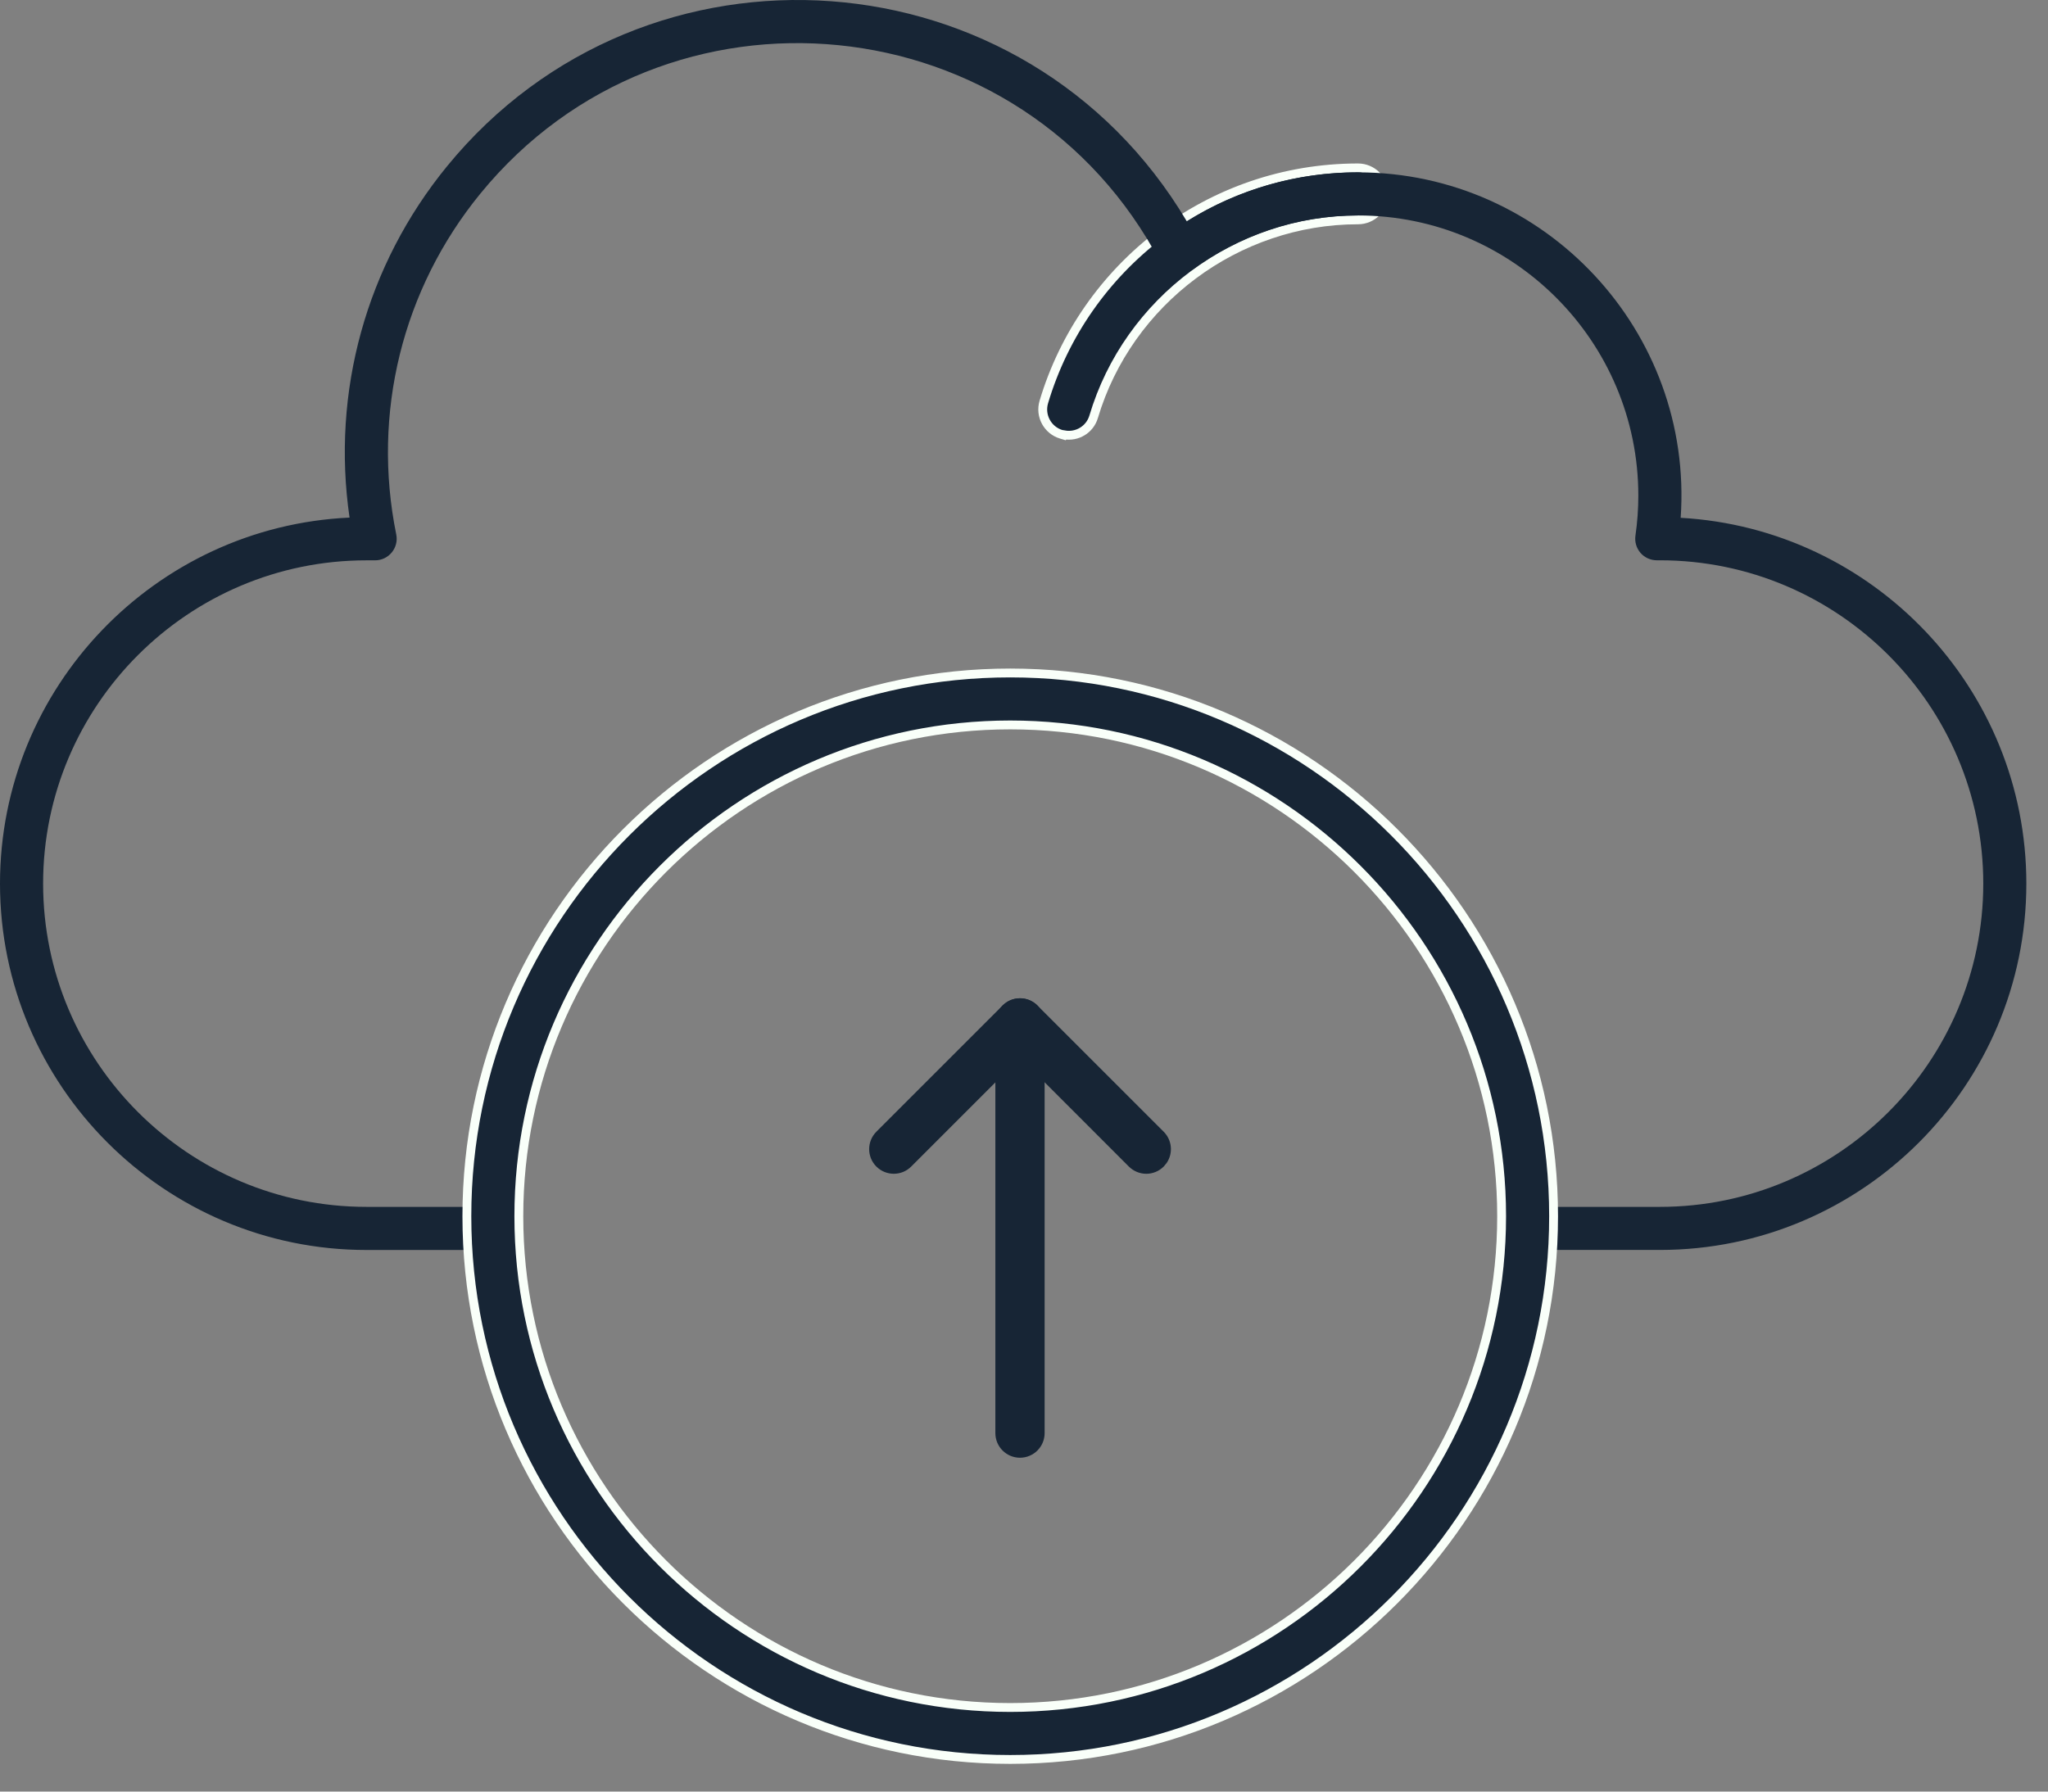 <?xml version="1.0" encoding="utf-8"?>
<svg xmlns="http://www.w3.org/2000/svg" fill="none" height="100%" overflow="visible" preserveAspectRatio="none" style="display: block;" viewBox="0 0 56 49" width="100%">
<rect x="0" y="0" width="56" height="49" fill="#808080" stroke="none"/>
<g id="Upload icon">
<path d="M37.133 4.592C37.525 4.592 37.844 4.911 37.844 5.303C37.844 5.695 37.525 6.013 37.133 6.013C33.82 6.013 30.847 8.229 29.904 11.4C29.8 11.749 29.452 11.956 29.1 11.893L29.094 11.901L29.02 11.879C28.644 11.767 28.43 11.371 28.542 10.995C29.641 7.303 33.062 4.593 37.133 4.592Z" fill="#172535" id="Vector" stroke="#F9FFF9" stroke-width="0.242"/>
<path d="M45.388 34.186H41.851C41.526 34.186 41.262 33.922 41.262 33.597C41.262 33.272 41.526 33.008 41.851 33.008H45.388C50.263 33.008 54.23 29.041 54.23 24.166C54.23 19.291 50.263 15.324 45.388 15.324H45.303C45.132 15.324 44.969 15.25 44.857 15.121C44.745 14.991 44.695 14.82 44.719 14.651C44.772 14.284 44.798 13.915 44.798 13.556C44.798 9.331 41.361 5.893 37.136 5.893C35.492 5.893 33.924 6.407 32.602 7.379C32.312 7.592 31.899 7.497 31.731 7.178C27.987 0.048 18.207 -0.909 13.137 5.293C11.001 7.906 10.162 11.305 10.835 14.618C10.909 14.983 10.629 15.325 10.257 15.325H10.021C5.146 15.325 1.179 19.291 1.179 24.166C1.179 29.041 5.146 33.008 10.021 33.008H13.557C13.883 33.008 14.147 33.272 14.147 33.597C14.147 33.923 13.883 34.187 13.557 34.187H10.021C4.495 34.187 0 29.692 0 24.166C0 18.796 4.247 14.399 9.558 14.156C9.059 10.719 10.013 7.252 12.224 4.547C17.653 -2.094 28.056 -1.35 32.453 6.055C33.856 5.176 35.462 4.714 37.135 4.714C42.254 4.714 46.31 9.071 45.956 14.162C51.218 14.457 55.408 18.831 55.408 24.166C55.408 29.692 50.913 34.186 45.388 34.186L45.388 34.186Z" fill="#172535" id="Vector_2"/>
<path d="M27.623 18.406C35.816 18.406 42.481 25.071 42.481 33.264C42.481 41.456 35.816 48.121 27.623 48.121C19.431 48.121 12.766 41.456 12.766 33.264C12.766 25.071 19.431 18.406 27.623 18.406ZM27.623 19.827C20.215 19.827 14.187 25.855 14.187 33.264C14.187 40.672 20.215 46.7 27.623 46.7C35.032 46.7 41.06 40.672 41.06 33.264C41.06 25.855 35.032 19.827 27.623 19.827Z" fill="#172535" id="Vector_3" stroke="#F9FFF9" stroke-width="0.242"/>
<g id="arrow">
<path d="M27.89 27.423C28.195 27.423 28.443 27.67 28.443 27.975V39.195C28.443 39.501 28.195 39.748 27.89 39.748C27.585 39.748 27.338 39.5 27.338 39.195V27.975C27.338 27.67 27.585 27.423 27.89 27.423Z" fill="#172535" id="Vector_4" stroke="#172535" stroke-width="0.242"/>
<path d="M27.588 27.516C27.802 27.374 28.093 27.398 28.282 27.586L31.734 31.038C31.923 31.227 31.947 31.518 31.805 31.733L31.734 31.82C31.626 31.928 31.484 31.982 31.344 31.982C31.203 31.982 31.061 31.927 30.953 31.82L27.892 28.757L24.83 31.82C24.614 32.036 24.264 32.035 24.049 31.82C23.833 31.604 23.833 31.254 24.049 31.038L27.501 27.586L27.588 27.516Z" fill="#172535" id="Vector_5" stroke="#172535" stroke-width="0.242"/>
</g>
</g>
</svg>